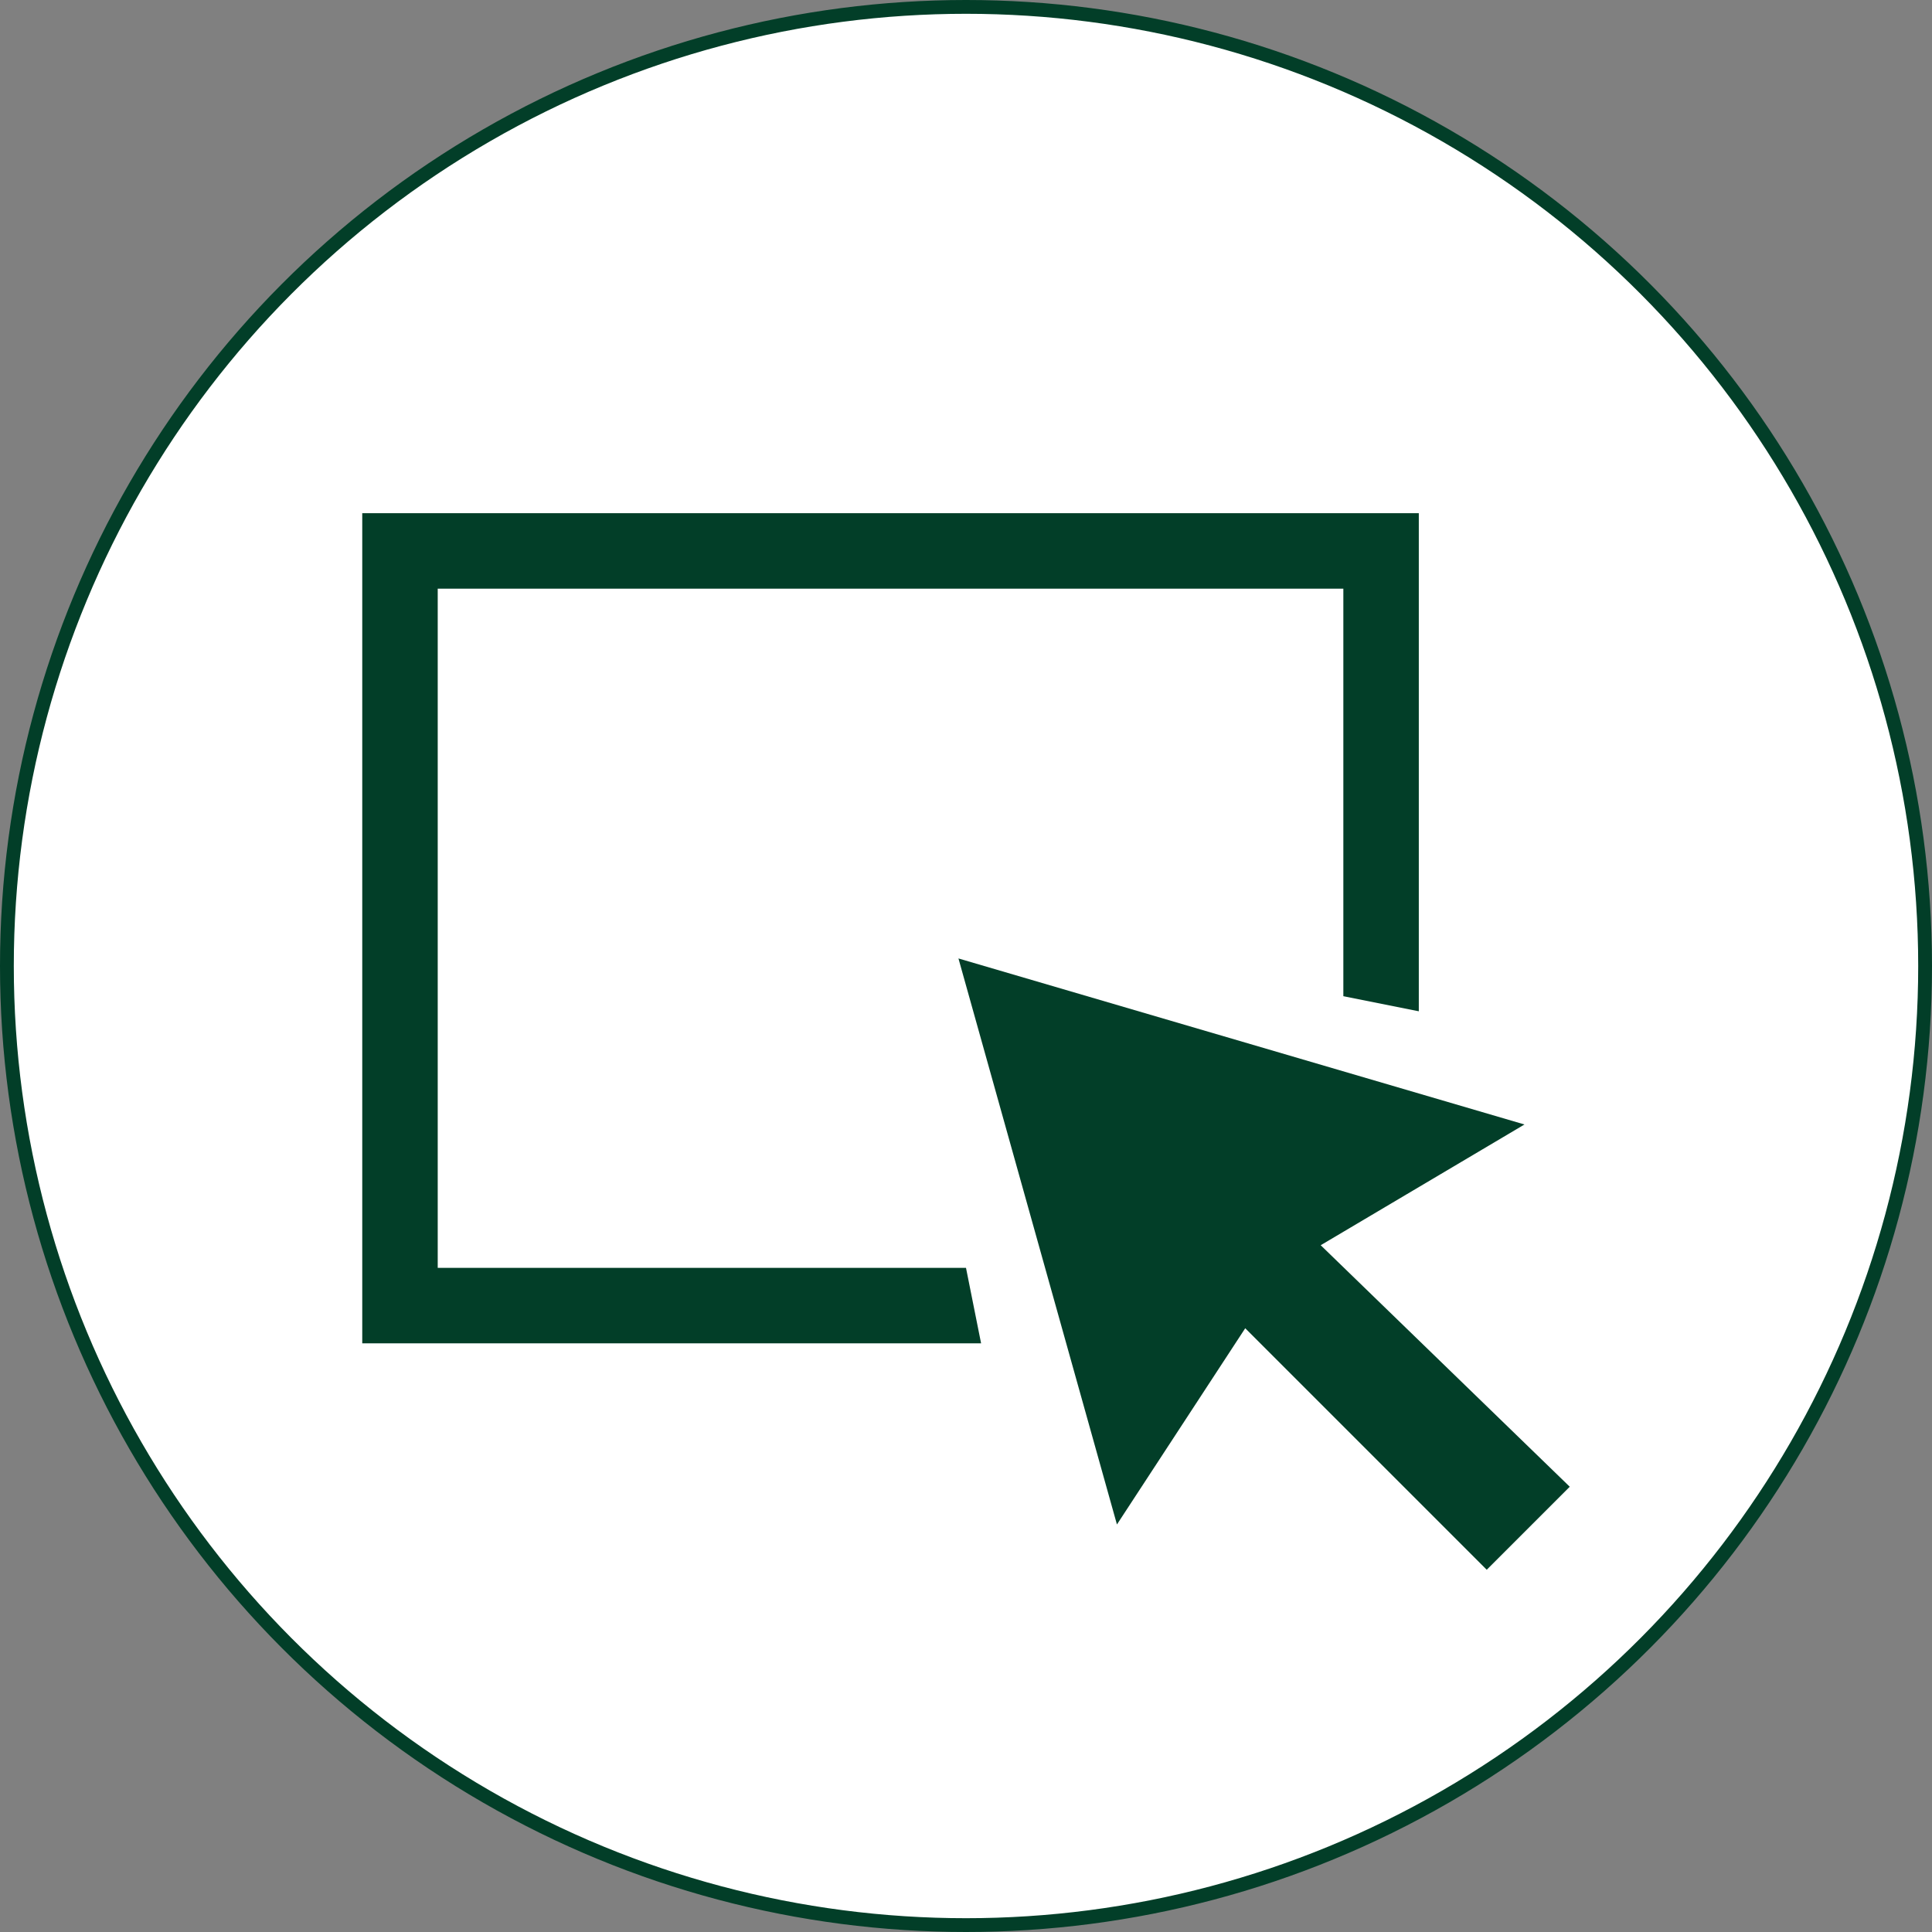 <svg width="140" height="140" viewBox="0 0 140 140" fill="none" xmlns="http://www.w3.org/2000/svg">
<rect x="0" y="0" width="140" height="140" fill="#808080" stroke="none"/>
<circle cx="70" cy="70" r="69.5" fill="white" stroke="#023E28"/>
<g clip-path="url(#clip0_672_376)">
<path d="M69.453 69.453L80.938 110.469L90.234 96.25L107.734 113.75L113.75 107.734L95.703 90.234L110.469 81.484L69.453 69.453Z" fill="#023E28"/>
<path d="M70 91.875H31.719V42.656H97.344V72.188L102.812 73.281V37.188H26.25V97.344H71.094L70 91.875Z" fill="#023E28"/>
</g>
<defs>
<clipPath id="clip0_672_376">
<rect width="87.5" height="87.5" fill="white" transform="translate(26.25 26.25)"/>
</clipPath>
</defs>
</svg>
